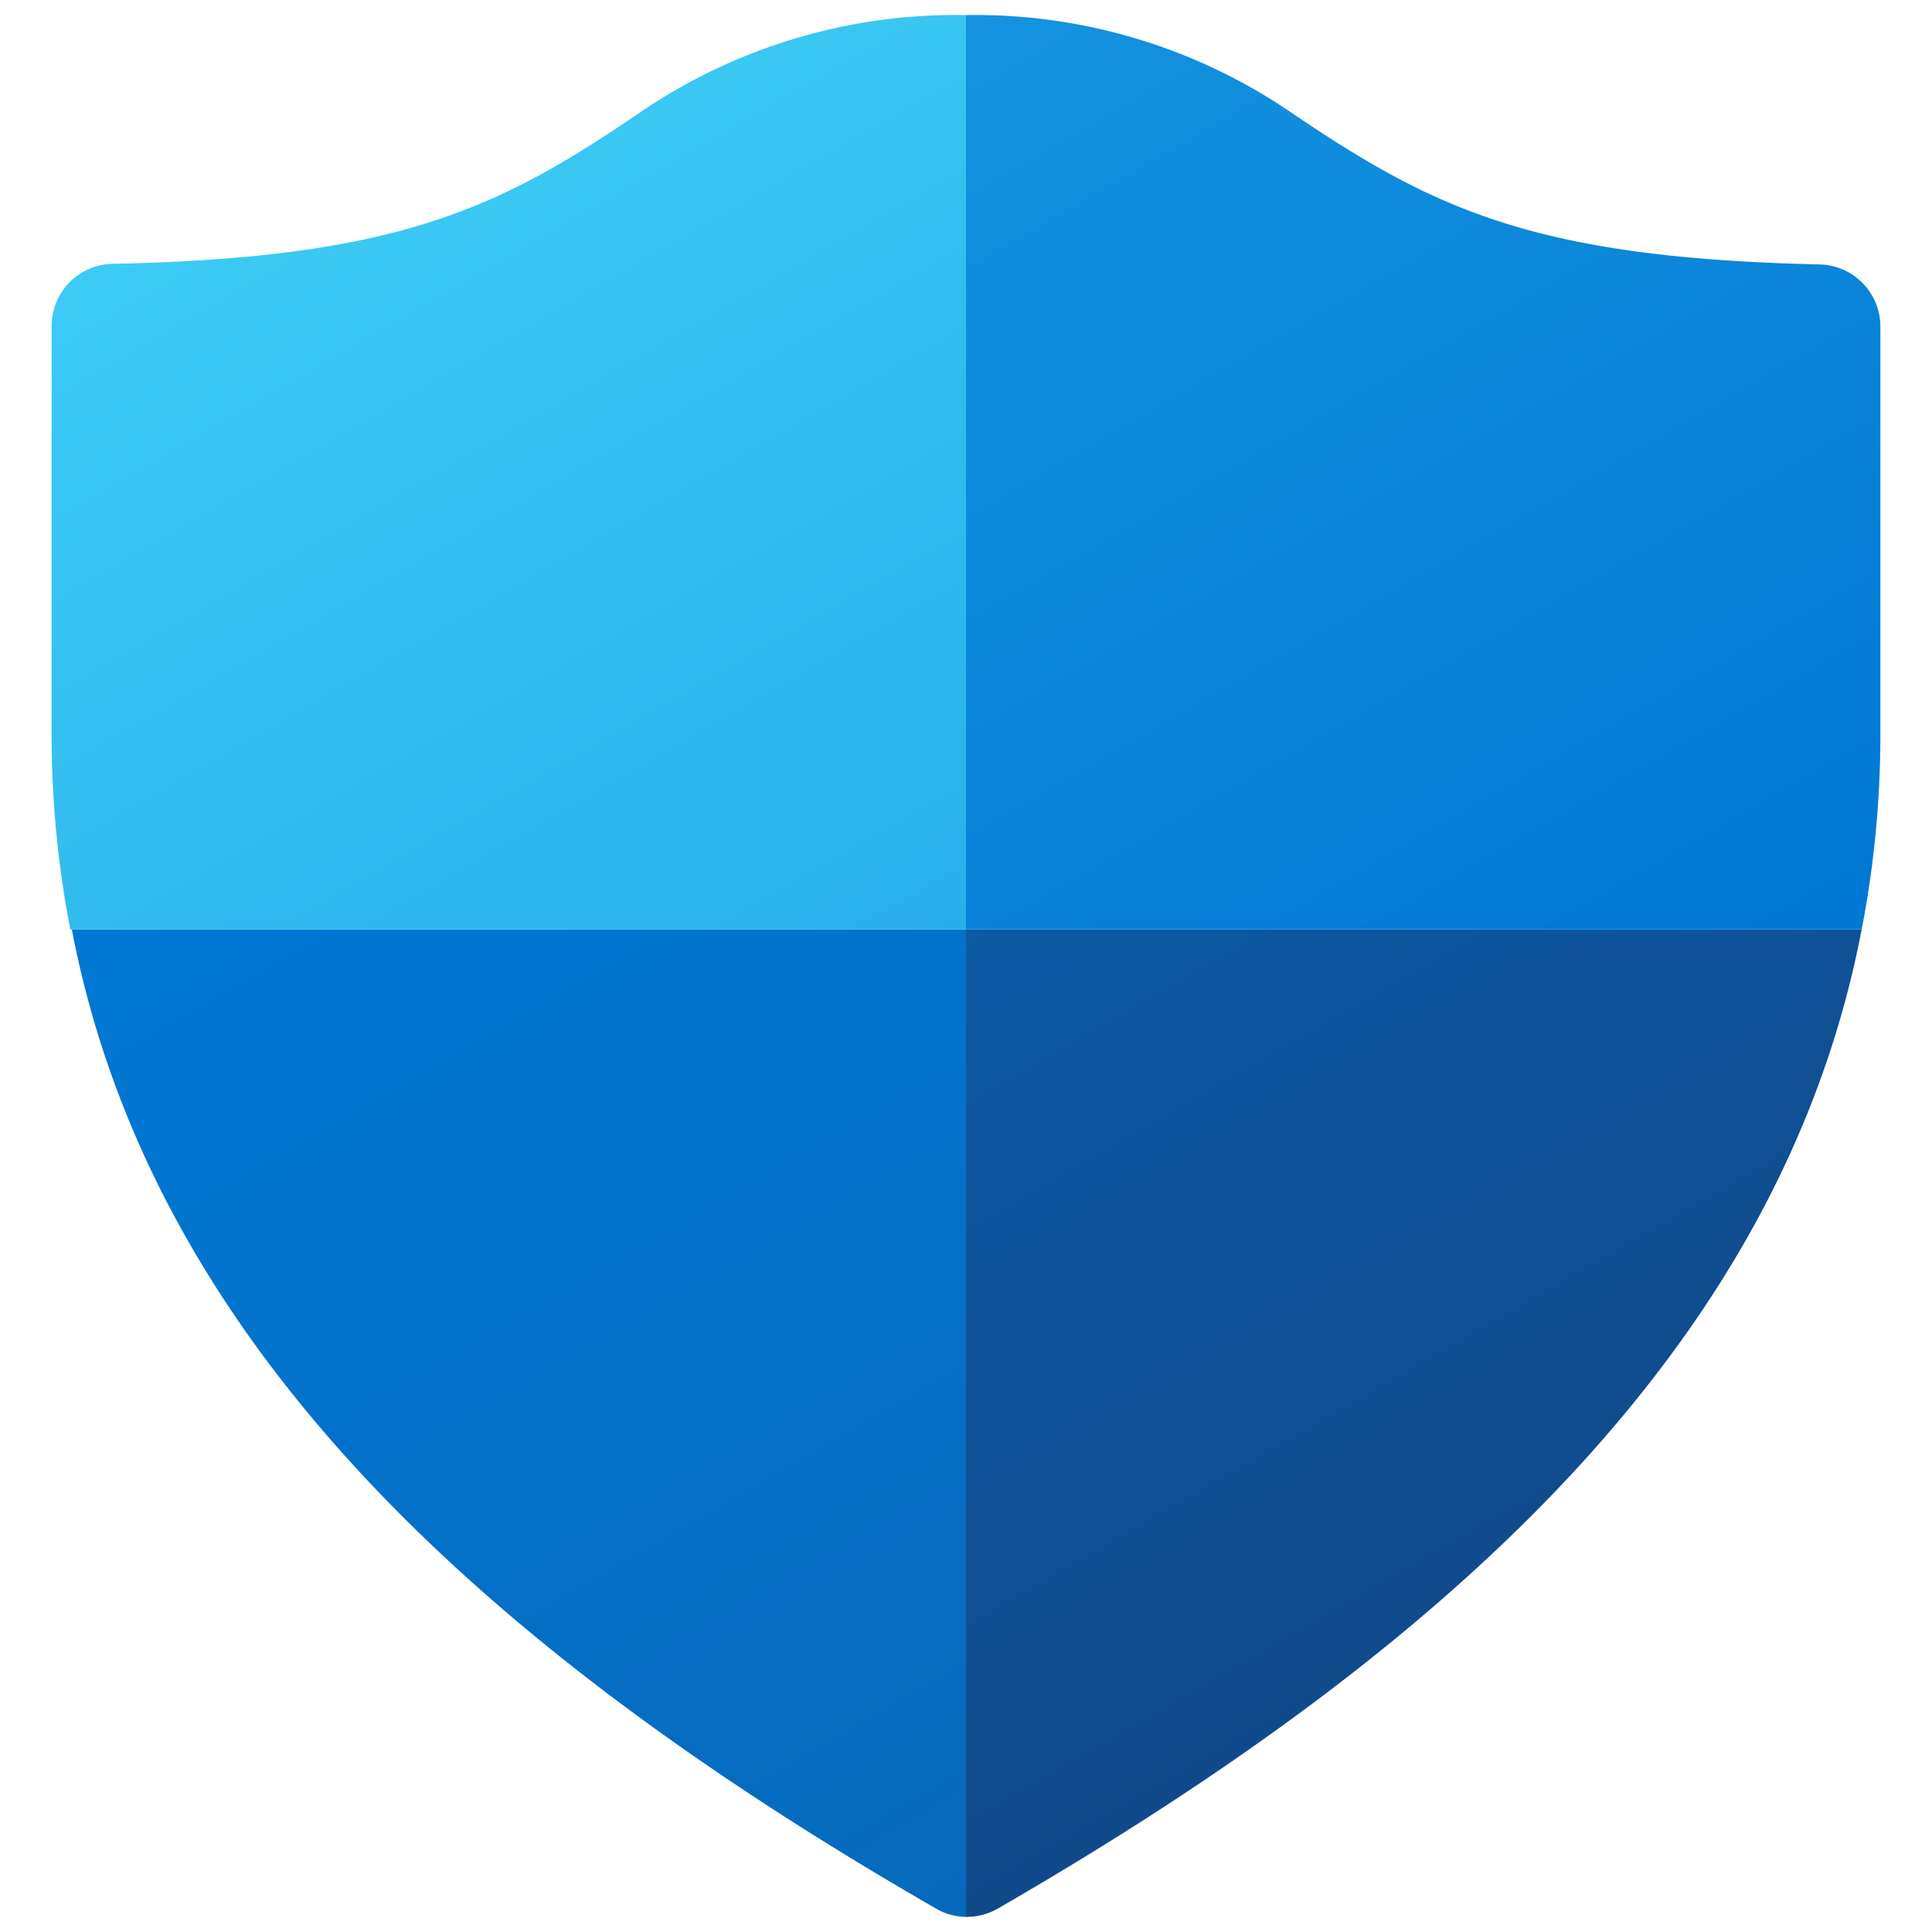 <svg id="Defender" xmlns="http://www.w3.org/2000/svg" xmlns:xlink="http://www.w3.org/1999/xlink" viewBox="0 0 64 64"><defs><style>.cls-1{fill:url(#linear-gradient);}.cls-2{fill:url(#linear-gradient-2);}.cls-3{fill:url(#linear-gradient-3);}.cls-4{fill:url(#linear-gradient-4);}</style><linearGradient id="linear-gradient" x1="-3494.35" y1="53.24" x2="-3480.04" y2="28.45" gradientTransform="matrix(-1, 0, 0, 1, -3444, 0)" gradientUnits="userSpaceOnUse"><stop offset="0" stop-color="#114a8b"/><stop offset="1" stop-color="#0c59a4"/></linearGradient><linearGradient id="linear-gradient-2" x1="-3478.25" y1="62.2" x2="-3456.67" y2="24.82" gradientTransform="matrix(-1, 0, 0, 1, -3444, 0)" gradientUnits="userSpaceOnUse"><stop offset="0" stop-color="#0669bc"/><stop offset="1" stop-color="#0078d4"/></linearGradient><linearGradient id="linear-gradient-3" x1="-3499.22" y1="34.51" x2="-3478.69" y2="-1.05" gradientTransform="matrix(-1, 0, 0, 1, -3444, 0)" gradientUnits="userSpaceOnUse"><stop offset="0" stop-color="#0078d4"/><stop offset="1" stop-color="#1493df"/></linearGradient><linearGradient id="linear-gradient-4" x1="-3471.43" y1="33.42" x2="-3454.69" y2="4.42" gradientTransform="matrix(-1, 0, 0, 1, -3444, 0)" gradientUnits="userSpaceOnUse"><stop offset="0" stop-color="#28afea"/><stop offset="1" stop-color="#3ccbf4"/></linearGradient></defs><path class="cls-1" d="M32,63.5V30.79H61.67c-2.55,13.3-13,23.42-28.61,32.43A2.1,2.1,0,0,1,32,63.5Z"/><path class="cls-2" d="M32,30.79V63.5A2,2,0,0,1,31,63.22c-15.64-9-26.07-19.13-28.62-32.43Z"/><path class="cls-3" d="M32,.5A18.54,18.54,0,0,1,42.82,3.76c4.66,3.15,8,4.79,17.47,5a2.06,2.06,0,0,1,2,2.06V24.43a33.77,33.77,0,0,1-.62,6.36H32Z"/><path class="cls-4" d="M2.33,30.79a33.77,33.77,0,0,1-.62-6.36V10.8a2.06,2.06,0,0,1,2-2.06c9.46-.19,12.81-1.83,17.47-5A18.54,18.54,0,0,1,32,.5V30.79Z"/></svg>